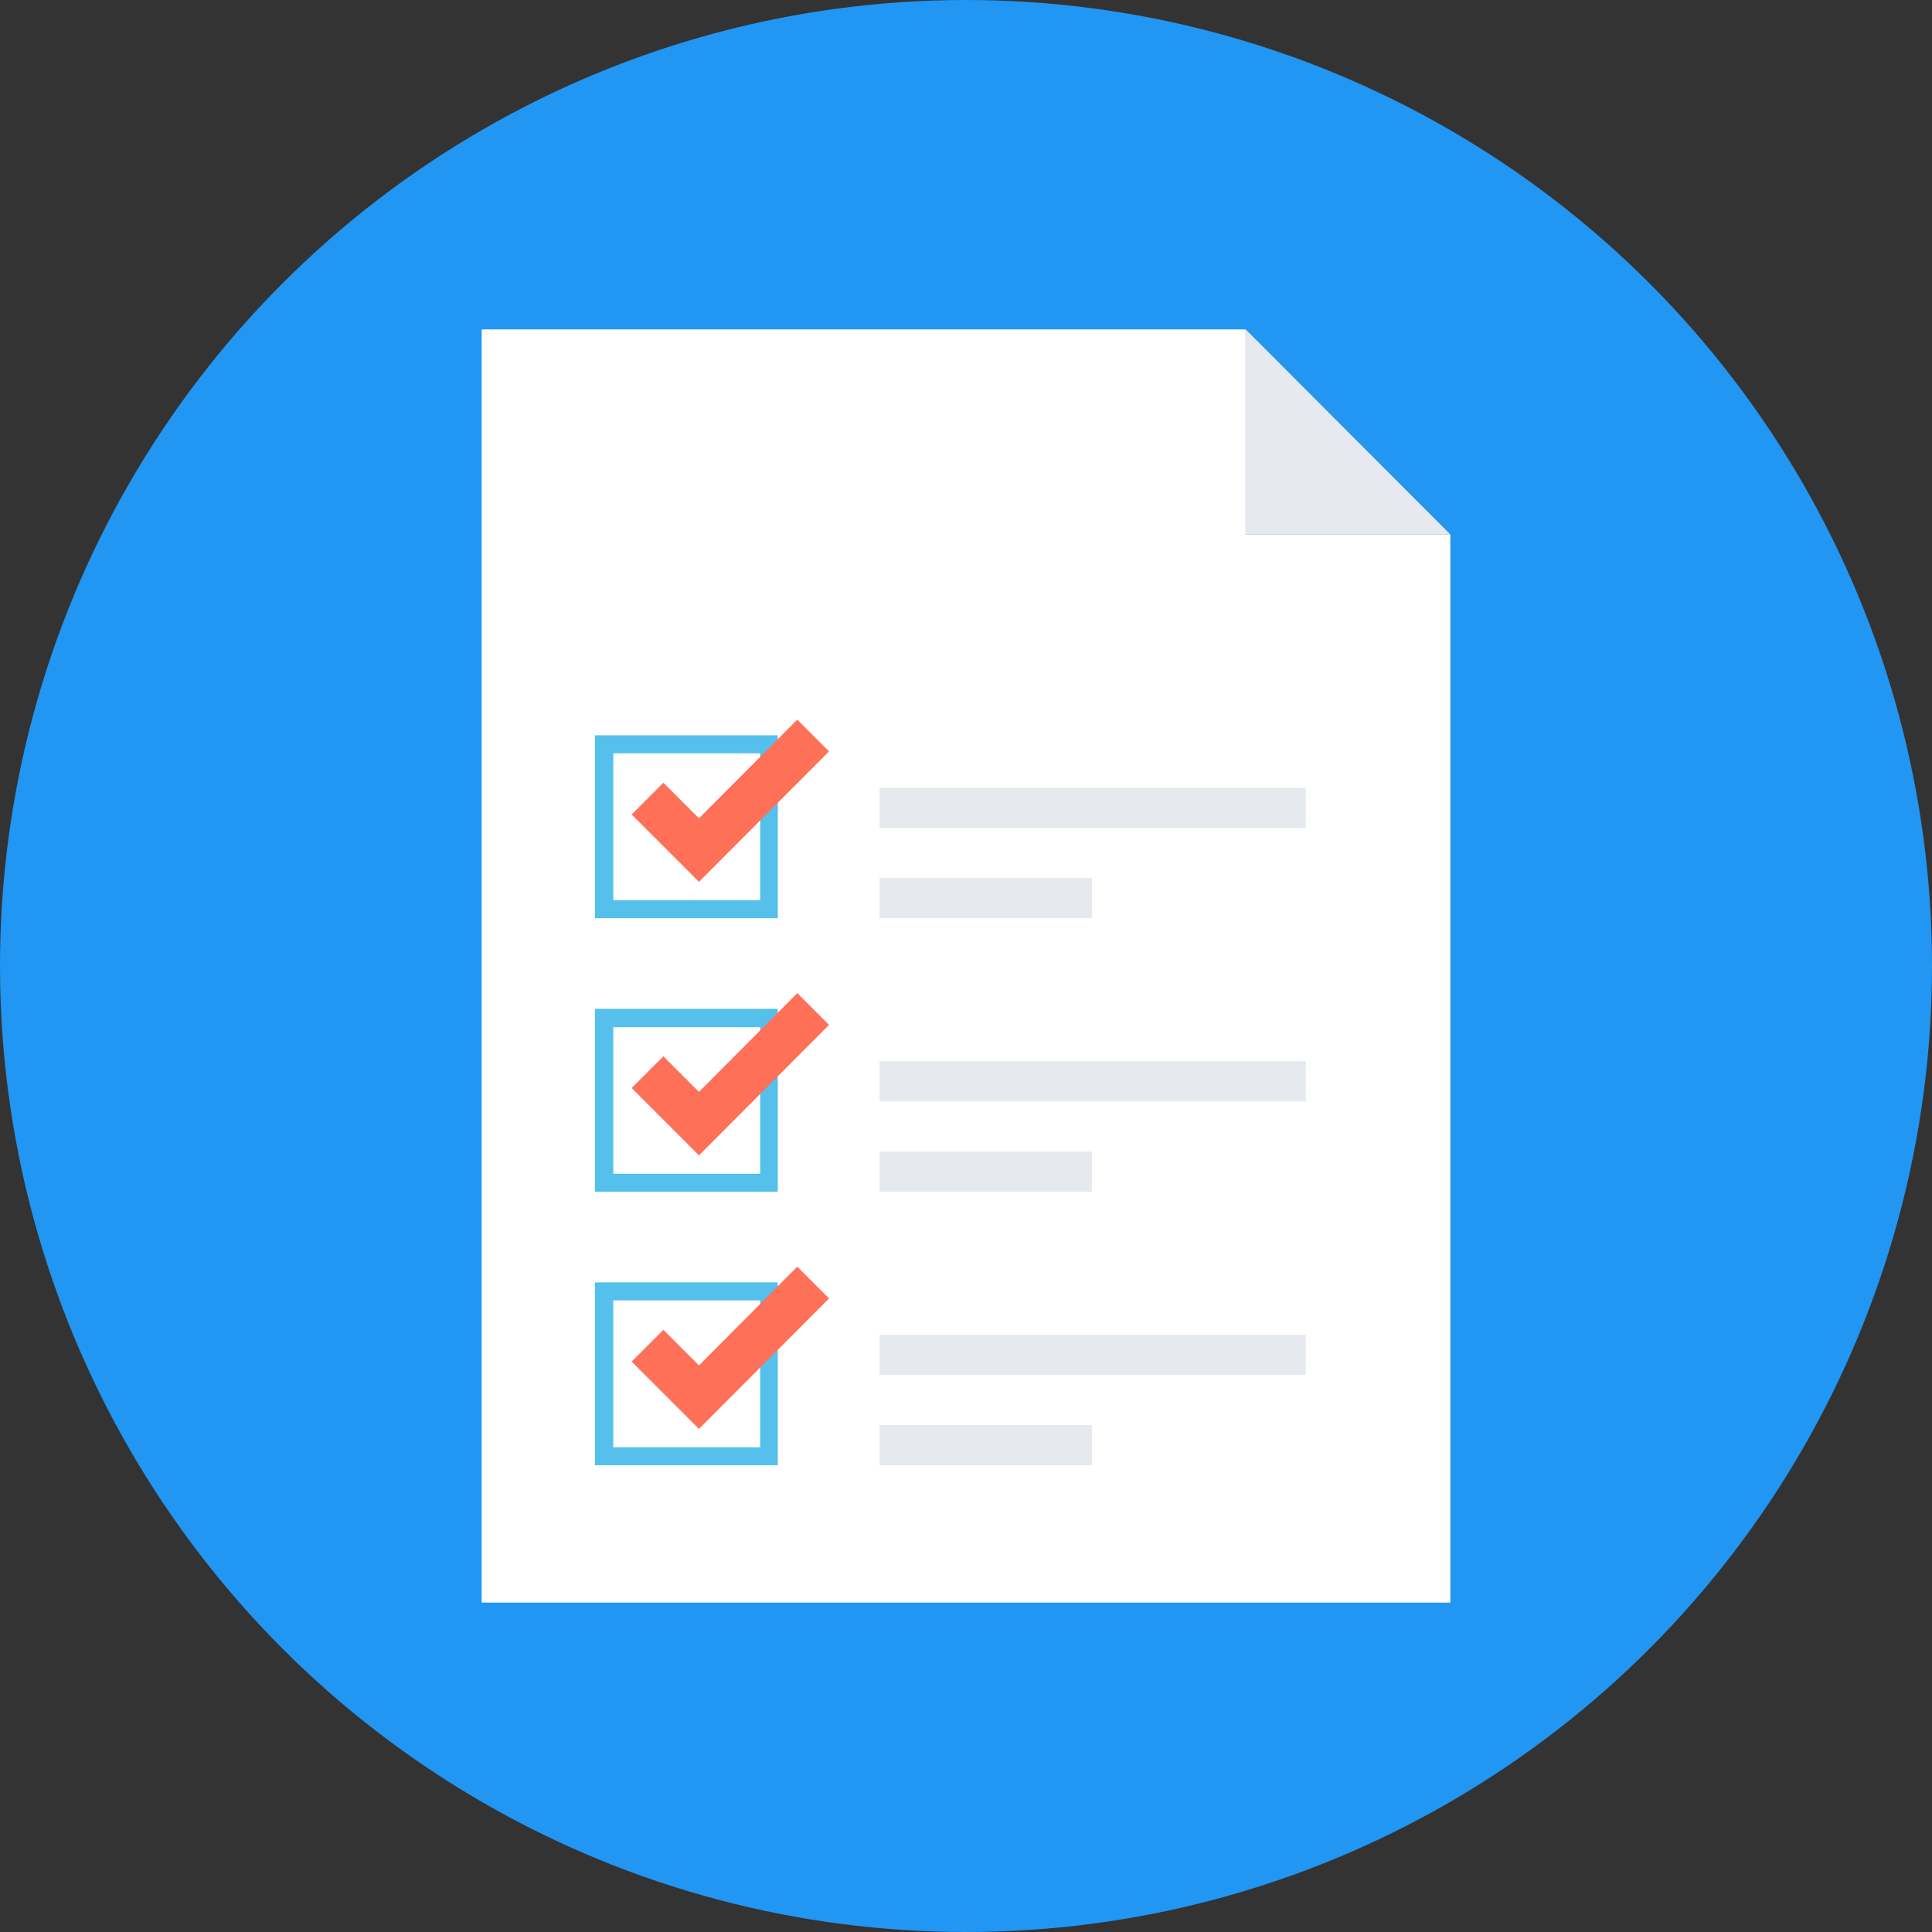 <?xml version="1.0" encoding="iso-8859-1"?>
<!-- Generator: Adobe Illustrator 19.0.0, SVG Export Plug-In . SVG Version: 6.00 Build 0)  -->
<svg version="1.1" id="Layer_1" xmlns="http://www.w3.org/2000/svg" xmlns:xlink="http://www.w3.org/1999/xlink" x="0px" y="0px"
	 viewBox="0 0 505 505" style="enable-background:new 0 0 505 505;" xml:space="preserve">
<rect x="0" y="0" width="505" height="505" fill="#333333" stroke="none"/>
<circle style="fill:#2196f3;" cx="252.5" cy="252.5" r="252.5"/>
<polygon style="fill:#FFFFFF;" points="325.6,86.1 325.6,139.7 379.1,139.7 379.1,418.9 125.9,418.9 125.9,86.1 "/>
<polygon style="fill:#E6E9EE;" points="325.6,86.1 379.1,139.7 325.6,139.7 "/>
<path style="fill:#54C0EB;" d="M203.3,240h-47.8v-47.8h47.8V240z M160.3,235.3h38.4v-38.4h-38.4L160.3,235.3L160.3,235.3z"/>
<polygon style="fill:#FF7058;" points="182.7,230.5 165.1,212.9 173.4,204.6 182.7,213.9 208.4,188.1 216.7,196.4 "/>
<path style="fill:#54C0EB;" d="M203.3,311.5h-47.8v-47.8h47.8V311.5z M160.3,306.8h38.4v-38.3h-38.4L160.3,306.8L160.3,306.8z"/>
<polygon style="fill:#FF7058;" points="182.7,302 165.1,284.4 173.4,276.1 182.7,285.4 208.4,259.6 216.7,267.9 "/>
<path style="fill:#54C0EB;" d="M203.3,383h-47.8v-47.8h47.8V383z M160.3,378.3h38.4v-38.4h-38.4L160.3,378.3L160.3,378.3z"/>
<polygon style="fill:#FF7058;" points="182.7,373.5 165.1,355.9 173.4,347.6 182.7,356.9 208.4,331.1 216.7,339.4 "/>
<g>
	<rect x="229.9" y="205.9" style="fill:#E6E9EE;" width="111.4" height="10.5"/>
	<rect x="229.9" y="229.5" style="fill:#E6E9EE;" width="55.5" height="10.5"/>
	<rect x="229.9" y="277.4" style="fill:#E6E9EE;" width="111.4" height="10.5"/>
	<rect x="229.9" y="301" style="fill:#E6E9EE;" width="55.5" height="10.5"/>
	<rect x="229.9" y="348.9" style="fill:#E6E9EE;" width="111.4" height="10.5"/>
	<rect x="229.9" y="372.5" style="fill:#E6E9EE;" width="55.5" height="10.5"/>
</g>
<g>
</g>
<g>
</g>
<g>
</g>
<g>
</g>
<g>
</g>
<g>
</g>
<g>
</g>
<g>
</g>
<g>
</g>
<g>
</g>
<g>
</g>
<g>
</g>
<g>
</g>
<g>
</g>
<g>
</g>
</svg>
